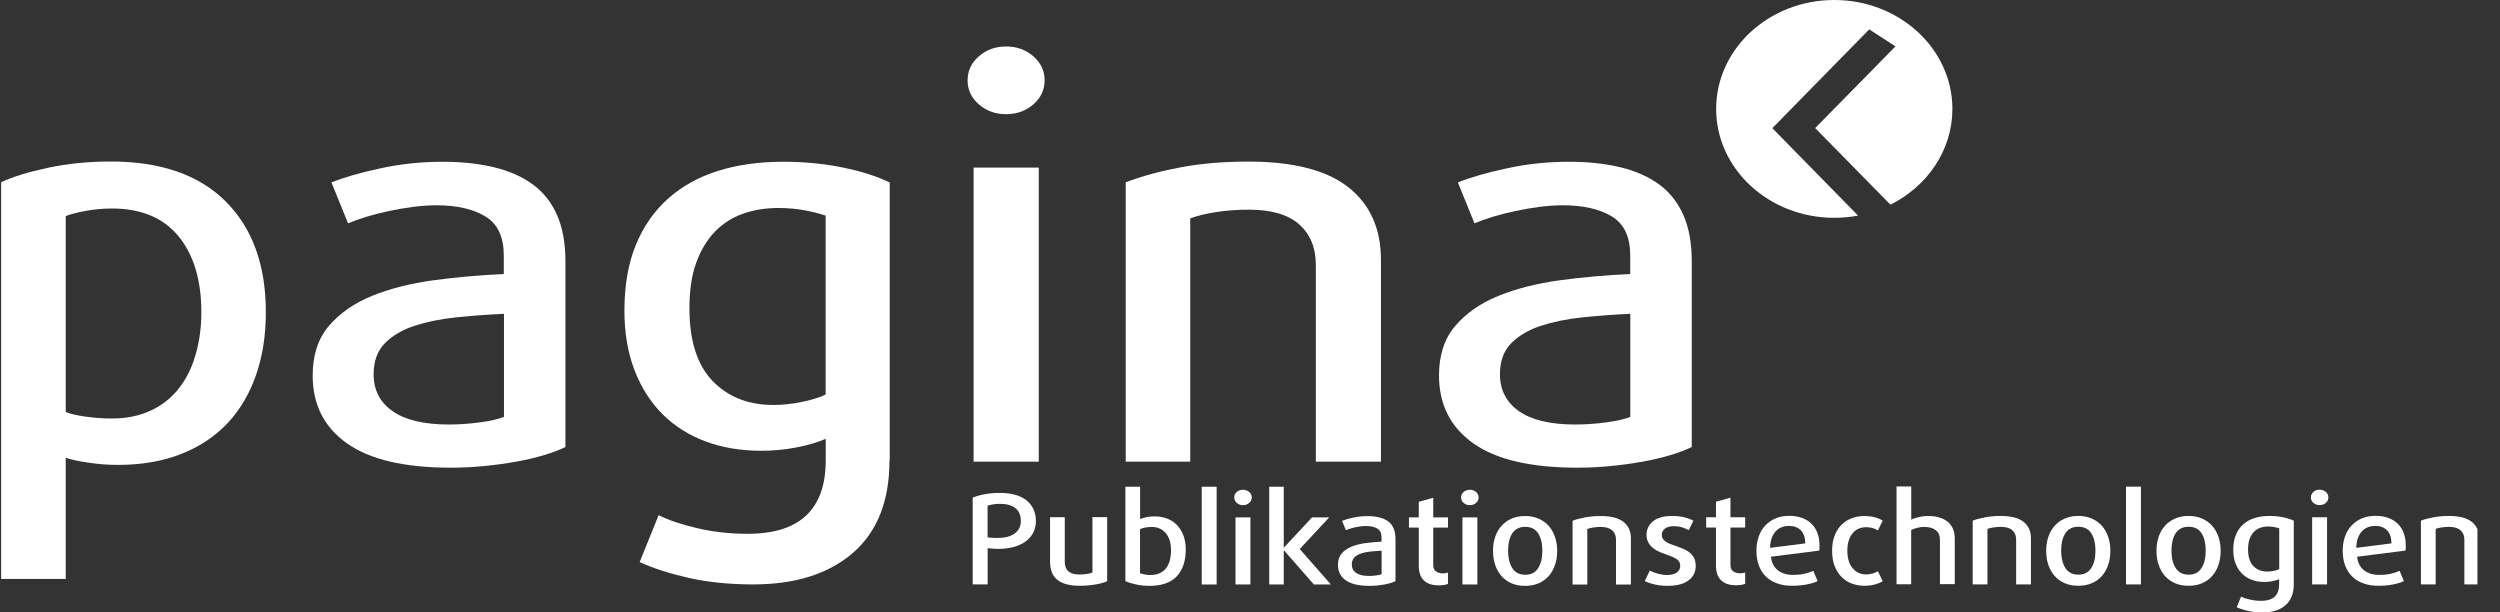 <svg width="98" height="24" viewBox="0 0 98 24" fill="none" xmlns="http://www.w3.org/2000/svg">
<rect x="0" y="0" width="98" height="24" fill="#333333" stroke="none"/>
<g clip-path="url(#clip0_208_14453)">
<path d="M10.421 12.238C10.421 13.123 10.299 13.93 10.05 14.663C9.801 15.396 9.433 16.03 8.948 16.558C8.46 17.085 7.853 17.497 7.127 17.786C6.4 18.078 5.564 18.224 4.618 18.224C4.23 18.224 3.848 18.194 3.47 18.137C3.092 18.081 2.793 18.018 2.577 17.945V22.693H0.045V7.144C0.493 6.932 1.104 6.743 1.88 6.577C2.654 6.414 3.473 6.331 4.339 6.331C6.304 6.331 7.81 6.855 8.855 7.904C9.901 8.956 10.421 10.399 10.421 12.238ZM7.893 12.238C7.893 10.983 7.594 9.991 7 9.264C6.403 8.538 5.534 8.173 4.389 8.173C4.034 8.173 3.686 8.206 3.344 8.269C3.002 8.332 2.75 8.402 2.577 8.471V16.15C2.746 16.223 3.005 16.282 3.354 16.332C3.702 16.382 4.047 16.405 4.386 16.405C4.956 16.405 5.464 16.302 5.905 16.097C6.347 15.891 6.715 15.602 7.007 15.23C7.302 14.859 7.521 14.418 7.667 13.903C7.817 13.392 7.893 12.838 7.893 12.238Z" fill="white"/>
<path d="M22.168 17.52C21.936 17.637 21.654 17.743 21.322 17.842C20.99 17.942 20.625 18.028 20.23 18.098C19.835 18.168 19.417 18.227 18.976 18.27C18.535 18.314 18.097 18.333 17.665 18.333C15.853 18.333 14.5 18.015 13.604 17.381C12.704 16.747 12.257 15.858 12.257 14.72C12.257 13.92 12.469 13.273 12.894 12.775C13.318 12.278 13.882 11.883 14.586 11.597C15.289 11.312 16.092 11.11 16.988 10.987C17.884 10.867 18.807 10.784 19.749 10.741V10.015C19.749 9.288 19.51 8.777 19.029 8.485C18.548 8.193 17.907 8.047 17.101 8.047C16.806 8.047 16.504 8.07 16.185 8.11C15.867 8.153 15.555 8.206 15.246 8.273C14.938 8.336 14.642 8.412 14.364 8.498C14.085 8.584 13.846 8.671 13.643 8.754L12.993 7.151C13.488 6.952 14.131 6.766 14.921 6.597C15.711 6.424 16.524 6.341 17.36 6.341C18.103 6.341 18.773 6.414 19.367 6.557C19.961 6.7 20.469 6.925 20.887 7.231C21.305 7.536 21.624 7.941 21.84 8.438C22.058 8.936 22.165 9.543 22.165 10.257V17.52H22.168ZM19.752 12.301C19.119 12.331 18.495 12.377 17.884 12.44C17.27 12.503 16.726 12.616 16.248 12.772C15.771 12.928 15.382 13.157 15.087 13.456C14.792 13.754 14.646 14.162 14.646 14.673C14.646 15.287 14.891 15.768 15.389 16.117C15.883 16.465 16.62 16.641 17.596 16.641C17.997 16.641 18.409 16.611 18.827 16.555C19.245 16.498 19.553 16.425 19.756 16.342V12.301H19.752Z" fill="white"/>
<path d="M34.867 18.055C34.867 19.637 34.389 20.842 33.44 21.668C32.488 22.494 31.184 22.909 29.528 22.909C28.599 22.909 27.756 22.823 26.999 22.654C26.239 22.481 25.599 22.275 25.075 22.033L25.818 20.195C26.22 20.394 26.731 20.567 27.351 20.709C27.968 20.852 28.619 20.925 29.302 20.925C30.337 20.925 31.107 20.683 31.612 20.198C32.116 19.714 32.368 19 32.368 18.058V17.202C32.043 17.345 31.652 17.457 31.197 17.544C30.739 17.63 30.288 17.67 29.84 17.67C29.05 17.67 28.327 17.55 27.67 17.308C27.013 17.066 26.449 16.711 25.974 16.24C25.503 15.768 25.134 15.191 24.872 14.508C24.61 13.824 24.477 13.047 24.477 12.178C24.477 11.179 24.63 10.316 24.929 9.59C25.231 8.863 25.655 8.256 26.206 7.771C26.754 7.287 27.411 6.925 28.167 6.693C28.924 6.457 29.77 6.341 30.699 6.341C31.532 6.341 32.315 6.418 33.042 6.567C33.769 6.716 34.379 6.912 34.877 7.154V18.055H34.867ZM32.362 8.452C32.159 8.379 31.897 8.312 31.572 8.249C31.247 8.186 30.892 8.153 30.503 8.153C30.009 8.153 29.548 8.229 29.123 8.379C28.698 8.528 28.33 8.764 28.021 9.085C27.713 9.407 27.467 9.812 27.291 10.303C27.112 10.794 27.026 11.392 27.026 12.088C27.026 13.356 27.328 14.305 27.932 14.932C28.536 15.559 29.332 15.875 30.321 15.875C30.676 15.875 31.048 15.835 31.436 15.755C31.821 15.675 32.129 15.583 32.365 15.466V8.452H32.362Z" fill="white"/>
<path d="M40.949 3.149C40.949 3.521 40.803 3.833 40.508 4.091C40.213 4.347 39.858 4.476 39.44 4.476C39.021 4.476 38.666 4.347 38.371 4.091C38.076 3.836 37.93 3.521 37.93 3.149C37.93 2.777 38.076 2.466 38.371 2.207C38.663 1.951 39.021 1.822 39.44 1.822C39.858 1.822 40.213 1.951 40.508 2.207C40.803 2.466 40.949 2.777 40.949 3.149ZM38.165 6.57H40.72V18.098H38.165V6.57Z" fill="white"/>
<path d="M51.581 18.098V10.399C51.581 9.716 51.365 9.182 50.93 8.797C50.496 8.412 49.839 8.219 48.956 8.219C48.492 8.219 48.06 8.252 47.655 8.315C47.254 8.379 46.922 8.461 46.657 8.561V18.098H44.128V7.147C44.762 6.905 45.479 6.709 46.275 6.56C47.071 6.411 47.957 6.334 48.933 6.334C50.698 6.334 52.005 6.67 52.855 7.34C53.705 8.01 54.133 8.959 54.133 10.184V18.098H51.581Z" fill="white"/>
<path d="M66.32 17.52C66.088 17.637 65.806 17.743 65.474 17.842C65.142 17.942 64.777 18.028 64.382 18.098C63.988 18.168 63.57 18.227 63.128 18.27C62.687 18.314 62.249 18.333 61.818 18.333C60.006 18.333 58.652 18.015 57.756 17.381C56.86 16.747 56.409 15.858 56.409 14.72C56.409 13.92 56.621 13.273 57.046 12.775C57.471 12.278 58.035 11.883 58.742 11.597C59.445 11.312 60.248 11.11 61.144 10.987C62.04 10.867 62.962 10.784 63.905 10.741V10.015C63.905 9.288 63.666 8.777 63.185 8.485C62.703 8.193 62.063 8.047 61.257 8.047C60.961 8.047 60.66 8.07 60.341 8.11C60.022 8.153 59.71 8.206 59.402 8.273C59.093 8.336 58.798 8.412 58.519 8.498C58.24 8.584 57.998 8.671 57.799 8.754L57.149 7.151C57.643 6.952 58.287 6.766 59.077 6.597C59.866 6.424 60.679 6.341 61.512 6.341C62.255 6.341 62.922 6.414 63.52 6.557C64.114 6.7 64.621 6.925 65.04 7.231C65.458 7.536 65.773 7.941 65.992 8.438C66.211 8.936 66.317 9.543 66.317 10.257V17.52H66.32ZM63.905 12.301C63.271 12.331 62.647 12.377 62.036 12.44C61.426 12.503 60.879 12.616 60.401 12.772C59.923 12.928 59.535 13.157 59.239 13.456C58.944 13.754 58.798 14.162 58.798 14.673C58.798 15.287 59.047 15.768 59.541 16.117C60.036 16.465 60.772 16.641 61.748 16.641C62.149 16.641 62.561 16.611 62.979 16.555C63.397 16.498 63.706 16.425 63.908 16.342V12.301H63.905Z" fill="white"/>
<path d="M76.534 4.271C76.534 1.915 74.46 0 71.902 0C69.347 0 67.273 1.915 67.273 4.271C67.273 6.627 69.35 8.538 71.902 8.538C72.224 8.538 72.535 8.508 72.837 8.452L70.999 6.577L69.476 5.024L72.001 2.449L73.275 1.151L73.873 1.54L74.301 1.818L73.156 2.986L71.155 5.02L74.105 8.023C75.548 7.303 76.534 5.893 76.534 4.271Z" fill="white"/>
<path d="M40.607 20.427C40.607 20.583 40.574 20.729 40.511 20.862C40.448 20.995 40.352 21.111 40.226 21.207C40.1 21.307 39.947 21.38 39.761 21.436C39.575 21.489 39.36 21.516 39.117 21.516C39.048 21.516 38.975 21.512 38.902 21.506C38.829 21.499 38.766 21.492 38.716 21.486V22.909H38.129V19.508C38.268 19.448 38.424 19.405 38.606 19.372C38.786 19.339 38.981 19.322 39.191 19.322C39.655 19.322 40.004 19.422 40.249 19.621C40.485 19.82 40.607 20.089 40.607 20.427ZM40.017 20.424C40.017 20.198 39.947 20.032 39.804 19.919C39.665 19.807 39.459 19.75 39.191 19.75C39.098 19.75 39.008 19.757 38.922 19.773C38.835 19.787 38.766 19.803 38.713 19.823V21.064C38.759 21.071 38.816 21.078 38.885 21.081C38.955 21.084 39.025 21.088 39.094 21.088C39.396 21.088 39.622 21.028 39.781 20.908C39.94 20.789 40.017 20.626 40.017 20.424Z" fill="white"/>
<path d="M43.405 22.78C43.289 22.836 43.133 22.879 42.94 22.912C42.744 22.945 42.539 22.962 42.32 22.962C41.941 22.962 41.656 22.889 41.457 22.736C41.261 22.587 41.162 22.348 41.162 22.013V20.274H41.739V22.023C41.739 22.355 41.931 22.521 42.316 22.521C42.429 22.521 42.529 22.514 42.618 22.497C42.708 22.484 42.774 22.464 42.824 22.444V20.271H43.401V22.78H43.405Z" fill="white"/>
<path d="M46.481 21.535C46.481 21.784 46.448 21.996 46.381 22.175C46.315 22.358 46.219 22.504 46.099 22.623C45.976 22.74 45.83 22.826 45.654 22.882C45.479 22.939 45.286 22.965 45.074 22.965C44.888 22.965 44.709 22.949 44.54 22.912C44.37 22.876 44.228 22.832 44.115 22.779V19.08H44.692V20.347C44.762 20.317 44.848 20.294 44.948 20.271C45.047 20.251 45.147 20.241 45.246 20.241C45.429 20.241 45.598 20.271 45.751 20.327C45.903 20.387 46.033 20.47 46.139 20.583C46.245 20.696 46.331 20.832 46.391 20.991C46.451 21.154 46.481 21.333 46.481 21.535ZM45.903 21.575C45.903 21.286 45.834 21.061 45.698 20.898C45.562 20.739 45.376 20.656 45.144 20.656C45.061 20.656 44.981 20.666 44.898 20.679C44.815 20.696 44.745 20.715 44.689 20.742V22.471C44.732 22.487 44.792 22.504 44.868 22.517C44.944 22.534 45.021 22.541 45.104 22.541C45.22 22.541 45.329 22.521 45.426 22.484C45.522 22.448 45.608 22.388 45.678 22.311C45.751 22.232 45.804 22.132 45.844 22.01C45.883 21.89 45.903 21.744 45.903 21.575Z" fill="white"/>
<path d="M47.692 19.08H47.108V22.912H47.692V19.08Z" fill="white"/>
<path d="M49.069 19.498C49.069 19.584 49.036 19.654 48.969 19.713C48.903 19.773 48.82 19.803 48.724 19.803C48.628 19.803 48.548 19.773 48.482 19.713C48.415 19.654 48.382 19.584 48.382 19.498C48.382 19.415 48.415 19.342 48.482 19.285C48.548 19.226 48.631 19.199 48.724 19.199C48.817 19.199 48.9 19.229 48.969 19.285C49.036 19.345 49.069 19.415 49.069 19.498ZM48.432 20.281H49.016V22.912H48.432V20.281Z" fill="white"/>
<path d="M51.505 22.912L50.333 21.575H50.323V22.912H49.753V19.08H50.323V21.462H50.333L51.432 20.281H52.105L50.95 21.522L52.172 22.912H51.505Z" fill="white"/>
<path d="M54.71 22.78C54.657 22.806 54.59 22.83 54.517 22.853C54.441 22.876 54.358 22.896 54.269 22.913C54.179 22.929 54.083 22.942 53.983 22.952C53.88 22.962 53.784 22.966 53.685 22.966C53.27 22.966 52.961 22.893 52.755 22.75C52.55 22.604 52.447 22.402 52.447 22.143C52.447 21.96 52.497 21.811 52.593 21.698C52.689 21.585 52.819 21.496 52.978 21.429C53.14 21.366 53.323 21.317 53.525 21.29C53.731 21.263 53.94 21.244 54.156 21.233V21.068C54.156 20.902 54.099 20.786 53.99 20.719C53.88 20.653 53.734 20.62 53.549 20.62C53.482 20.62 53.413 20.623 53.34 20.633C53.267 20.643 53.197 20.656 53.124 20.669C53.054 20.686 52.988 20.703 52.921 20.723C52.858 20.742 52.802 20.762 52.759 20.782L52.609 20.417C52.722 20.371 52.868 20.328 53.047 20.291C53.227 20.251 53.413 20.231 53.605 20.231C53.774 20.231 53.927 20.248 54.063 20.281C54.199 20.314 54.315 20.364 54.411 20.434C54.508 20.503 54.581 20.596 54.627 20.709C54.677 20.822 54.703 20.962 54.703 21.124V22.78H54.71ZM54.159 21.589C54.013 21.595 53.87 21.605 53.731 21.619C53.592 21.632 53.466 21.658 53.356 21.695C53.247 21.731 53.157 21.784 53.091 21.851C53.024 21.92 52.991 22.013 52.991 22.13C52.991 22.269 53.047 22.378 53.16 22.458C53.273 22.538 53.442 22.577 53.665 22.577C53.758 22.577 53.85 22.571 53.947 22.558C54.043 22.544 54.113 22.528 54.159 22.508V21.589V21.589Z" fill="white"/>
<path d="M56.761 22.889C56.724 22.906 56.674 22.919 56.608 22.929C56.545 22.942 56.475 22.946 56.399 22.946C56.143 22.946 55.951 22.883 55.815 22.753C55.682 22.624 55.616 22.431 55.616 22.176V20.683H55.231V20.281H55.616V19.671L56.183 19.511V20.281H56.761V20.683H56.183V22.146C56.183 22.265 56.22 22.352 56.296 22.401C56.369 22.451 56.459 22.478 56.565 22.478C56.638 22.478 56.704 22.465 56.761 22.445V22.889Z" fill="white"/>
<path d="M57.962 19.498C57.962 19.584 57.929 19.654 57.862 19.713C57.796 19.773 57.713 19.803 57.617 19.803C57.52 19.803 57.441 19.773 57.374 19.713C57.308 19.654 57.275 19.584 57.275 19.498C57.275 19.415 57.308 19.342 57.374 19.285C57.441 19.226 57.524 19.199 57.617 19.199C57.713 19.199 57.792 19.229 57.862 19.285C57.929 19.345 57.962 19.415 57.962 19.498ZM57.328 20.281H57.912V22.912H57.328V20.281Z" fill="white"/>
<path d="M61.041 21.595C61.041 21.791 61.015 21.973 60.958 22.139C60.902 22.309 60.822 22.451 60.716 22.574C60.61 22.697 60.477 22.793 60.321 22.863C60.165 22.932 59.986 22.966 59.783 22.966C59.581 22.966 59.402 22.932 59.246 22.863C59.09 22.793 58.957 22.697 58.851 22.574C58.745 22.451 58.665 22.305 58.609 22.139C58.556 21.973 58.526 21.791 58.526 21.595C58.526 21.399 58.552 21.22 58.609 21.054C58.662 20.888 58.745 20.742 58.851 20.623C58.957 20.5 59.09 20.404 59.246 20.334C59.402 20.265 59.581 20.228 59.783 20.228C59.986 20.228 60.165 20.265 60.321 20.334C60.477 20.404 60.61 20.5 60.716 20.623C60.822 20.746 60.902 20.888 60.958 21.054C61.015 21.217 61.041 21.399 61.041 21.595ZM60.46 21.588C60.46 21.303 60.404 21.074 60.294 20.905C60.185 20.736 60.016 20.653 59.79 20.653C59.561 20.653 59.395 20.736 59.282 20.905C59.173 21.074 59.117 21.303 59.117 21.588C59.117 21.871 59.173 22.099 59.282 22.272C59.395 22.445 59.561 22.531 59.79 22.531C60.016 22.531 60.185 22.445 60.294 22.272C60.404 22.099 60.46 21.874 60.46 21.588Z" fill="white"/>
<path d="M63.347 22.913V21.157C63.347 21.001 63.297 20.878 63.198 20.789C63.098 20.703 62.949 20.656 62.747 20.656C62.641 20.656 62.541 20.663 62.451 20.679C62.358 20.693 62.282 20.712 62.222 20.736V22.913H61.645V20.414C61.791 20.357 61.954 20.314 62.136 20.281C62.319 20.248 62.521 20.228 62.743 20.228C63.145 20.228 63.444 20.304 63.639 20.457C63.835 20.61 63.931 20.825 63.931 21.107V22.913H63.347V22.913Z" fill="white"/>
<path d="M66.473 22.186C66.473 22.421 66.377 22.614 66.188 22.753C65.999 22.896 65.723 22.965 65.365 22.965C65.04 22.965 64.744 22.902 64.475 22.78L64.671 22.368C64.767 22.418 64.877 22.458 65 22.491C65.123 22.524 65.239 22.541 65.348 22.541C65.507 22.541 65.633 22.508 65.726 22.445C65.819 22.378 65.866 22.292 65.866 22.182C65.866 22.063 65.816 21.973 65.72 21.914C65.624 21.854 65.501 21.801 65.358 21.751C65.262 21.718 65.166 21.681 65.069 21.642C64.973 21.602 64.887 21.552 64.811 21.492C64.734 21.432 64.671 21.359 64.621 21.276C64.572 21.19 64.545 21.087 64.545 20.965C64.545 20.746 64.631 20.57 64.804 20.43C64.977 20.294 65.225 20.225 65.547 20.225C65.703 20.225 65.853 20.241 65.992 20.271C66.131 20.301 66.261 20.347 66.38 20.41L66.201 20.782C66.118 20.736 66.028 20.699 65.929 20.669C65.829 20.639 65.723 20.626 65.614 20.626C65.461 20.626 65.345 20.659 65.265 20.722C65.182 20.789 65.142 20.868 65.142 20.961C65.142 21.021 65.156 21.074 65.186 21.12C65.215 21.164 65.252 21.203 65.302 21.237C65.348 21.27 65.405 21.296 65.464 21.32C65.524 21.343 65.587 21.363 65.65 21.386C65.75 21.422 65.849 21.459 65.949 21.499C66.048 21.539 66.135 21.588 66.214 21.645C66.29 21.704 66.354 21.777 66.403 21.86C66.447 21.95 66.473 22.06 66.473 22.186Z" fill="white"/>
<path d="M68.414 22.886C68.378 22.902 68.328 22.916 68.262 22.926C68.195 22.936 68.126 22.942 68.053 22.942C67.797 22.942 67.605 22.879 67.469 22.75C67.336 22.62 67.266 22.428 67.266 22.172V20.679H66.881V20.278H67.266V19.667L67.834 19.508V20.278H68.411V20.679H67.834V22.142C67.834 22.262 67.87 22.348 67.946 22.398C68.019 22.448 68.109 22.474 68.215 22.474C68.288 22.474 68.355 22.461 68.411 22.441V22.886H68.414Z" fill="white"/>
<path d="M71.324 21.479C71.324 21.512 71.324 21.545 71.318 21.582L69.42 21.824C69.45 22.063 69.539 22.239 69.695 22.358C69.851 22.478 70.05 22.537 70.292 22.537C70.438 22.537 70.581 22.524 70.72 22.494C70.863 22.464 70.983 22.424 71.082 22.378L71.251 22.779C71.138 22.836 70.992 22.879 70.817 22.912C70.641 22.945 70.452 22.962 70.256 22.962C70.03 22.962 69.828 22.932 69.655 22.866C69.479 22.803 69.333 22.71 69.214 22.59C69.094 22.471 69.005 22.325 68.945 22.159C68.882 21.99 68.852 21.801 68.852 21.588C68.852 21.386 68.882 21.203 68.942 21.034C68.998 20.865 69.084 20.722 69.197 20.603C69.307 20.483 69.443 20.39 69.602 20.321C69.761 20.254 69.941 20.221 70.143 20.221C70.326 20.221 70.491 20.248 70.637 20.301C70.783 20.354 70.909 20.43 71.012 20.533C71.115 20.633 71.192 20.755 71.245 20.898C71.298 21.041 71.324 21.2 71.324 21.376V21.479V21.479ZM70.767 21.3C70.763 21.067 70.704 20.898 70.591 20.785C70.475 20.672 70.322 20.616 70.133 20.616C69.911 20.616 69.731 20.689 69.599 20.838C69.466 20.988 69.393 21.2 69.386 21.476L70.767 21.3Z" fill="white"/>
<path d="M73.803 22.783C73.604 22.902 73.362 22.962 73.073 22.962C72.914 22.962 72.761 22.936 72.609 22.883C72.459 22.829 72.323 22.747 72.207 22.634C72.088 22.521 71.995 22.378 71.925 22.206C71.852 22.033 71.819 21.827 71.819 21.592C71.819 21.353 71.852 21.151 71.925 20.978C71.995 20.805 72.091 20.663 72.207 20.553C72.326 20.44 72.459 20.361 72.609 20.308C72.758 20.255 72.914 20.228 73.073 20.228C73.362 20.228 73.607 20.288 73.803 20.407L73.614 20.792C73.484 20.709 73.329 20.666 73.146 20.666C73.053 20.666 72.96 20.683 72.871 20.719C72.781 20.756 72.705 20.809 72.638 20.885C72.572 20.958 72.519 21.054 72.476 21.174C72.436 21.29 72.416 21.429 72.416 21.588C72.416 21.751 72.436 21.89 72.476 22.007C72.516 22.123 72.572 22.219 72.642 22.295C72.711 22.372 72.788 22.428 72.877 22.465C72.967 22.501 73.056 22.518 73.146 22.518C73.325 22.518 73.481 22.474 73.614 22.392L73.803 22.783Z" fill="white"/>
<path d="M76.046 22.909V21.16C76.046 20.991 75.99 20.865 75.88 20.782C75.771 20.699 75.621 20.656 75.429 20.656C75.339 20.656 75.25 20.666 75.16 20.689C75.071 20.712 74.991 20.742 74.918 20.775V22.902H74.344V19.07H74.921V20.367C75.011 20.327 75.11 20.294 75.223 20.268C75.336 20.241 75.449 20.225 75.562 20.225C75.897 20.225 76.159 20.301 76.345 20.45C76.531 20.603 76.627 20.822 76.627 21.107V22.899H76.046V22.909Z" fill="white"/>
<path d="M79.033 22.909V21.154C79.033 20.998 78.983 20.875 78.883 20.785C78.784 20.699 78.634 20.653 78.435 20.653C78.329 20.653 78.23 20.659 78.137 20.676C78.044 20.689 77.967 20.709 77.908 20.732V22.909H77.33V20.41C77.476 20.354 77.639 20.311 77.821 20.278C78.004 20.244 78.206 20.225 78.425 20.225C78.83 20.225 79.126 20.301 79.321 20.454C79.514 20.606 79.613 20.822 79.613 21.104V22.909H79.033V22.909Z" fill="white"/>
<path d="M82.726 21.592C82.726 21.788 82.699 21.97 82.643 22.136C82.586 22.305 82.507 22.448 82.401 22.571C82.294 22.693 82.162 22.79 82.006 22.859C81.847 22.929 81.671 22.962 81.468 22.962C81.266 22.962 81.087 22.929 80.931 22.859C80.775 22.79 80.642 22.693 80.536 22.571C80.43 22.448 80.35 22.302 80.293 22.136C80.237 21.97 80.211 21.788 80.211 21.592C80.211 21.396 80.237 21.217 80.293 21.051C80.347 20.885 80.43 20.739 80.536 20.619C80.642 20.497 80.771 20.401 80.931 20.331C81.087 20.261 81.266 20.225 81.468 20.225C81.671 20.225 81.847 20.261 82.006 20.331C82.162 20.401 82.294 20.497 82.401 20.619C82.507 20.742 82.586 20.885 82.643 21.051C82.699 21.217 82.726 21.396 82.726 21.592ZM82.142 21.585C82.142 21.3 82.085 21.071 81.976 20.901C81.866 20.732 81.697 20.649 81.472 20.649C81.243 20.649 81.077 20.732 80.964 20.901C80.854 21.071 80.798 21.3 80.798 21.585C80.798 21.867 80.854 22.096 80.964 22.269C81.077 22.441 81.243 22.527 81.472 22.527C81.697 22.527 81.866 22.441 81.976 22.269C82.089 22.099 82.142 21.87 82.142 21.585Z" fill="white"/>
<path d="M83.924 19.077H83.34V22.909H83.924V19.077Z" fill="white"/>
<path d="M87.049 21.592C87.049 21.788 87.023 21.97 86.966 22.136C86.91 22.305 86.83 22.448 86.724 22.571C86.618 22.693 86.485 22.79 86.329 22.859C86.173 22.929 85.994 22.962 85.792 22.962C85.589 22.962 85.41 22.929 85.254 22.859C85.098 22.79 84.966 22.693 84.859 22.571C84.753 22.448 84.674 22.302 84.617 22.136C84.561 21.97 84.534 21.788 84.534 21.592C84.534 21.396 84.561 21.217 84.617 21.051C84.67 20.885 84.753 20.739 84.859 20.619C84.966 20.497 85.098 20.401 85.254 20.331C85.41 20.261 85.589 20.225 85.792 20.225C85.994 20.225 86.173 20.261 86.329 20.331C86.485 20.401 86.618 20.497 86.724 20.619C86.83 20.742 86.91 20.885 86.966 21.051C87.023 21.217 87.049 21.396 87.049 21.592ZM86.465 21.585C86.465 21.3 86.409 21.071 86.299 20.901C86.19 20.732 86.021 20.649 85.795 20.649C85.566 20.649 85.4 20.732 85.287 20.901C85.178 21.071 85.121 21.3 85.121 21.585C85.121 21.867 85.178 22.096 85.287 22.269C85.4 22.441 85.566 22.527 85.795 22.527C86.021 22.527 86.19 22.441 86.299 22.269C86.409 22.099 86.465 21.87 86.465 21.585Z" fill="white"/>
<path d="M89.916 22.899C89.916 23.261 89.807 23.536 89.591 23.725C89.376 23.915 89.077 24.007 88.699 24.007C88.486 24.007 88.294 23.988 88.121 23.948C87.949 23.908 87.803 23.861 87.68 23.805L87.849 23.387C87.942 23.433 88.058 23.473 88.198 23.503C88.34 23.536 88.486 23.553 88.642 23.553C88.878 23.553 89.054 23.496 89.17 23.387C89.286 23.277 89.342 23.115 89.342 22.899V22.703C89.269 22.736 89.18 22.763 89.073 22.783C88.971 22.803 88.865 22.813 88.765 22.813C88.586 22.813 88.42 22.786 88.27 22.73C88.121 22.674 87.992 22.594 87.886 22.484C87.776 22.375 87.693 22.245 87.633 22.09C87.574 21.933 87.544 21.754 87.544 21.555C87.544 21.326 87.577 21.131 87.647 20.965C87.716 20.799 87.813 20.659 87.939 20.55C88.065 20.44 88.214 20.357 88.387 20.304C88.559 20.251 88.752 20.225 88.964 20.225C89.153 20.225 89.332 20.241 89.498 20.278C89.664 20.311 89.803 20.357 89.916 20.41V22.899V22.899ZM89.342 20.709C89.296 20.692 89.236 20.679 89.163 20.663C89.09 20.649 89.007 20.639 88.918 20.639C88.805 20.639 88.699 20.656 88.602 20.689C88.506 20.722 88.423 20.779 88.35 20.852C88.281 20.925 88.224 21.018 88.184 21.131C88.144 21.243 88.124 21.379 88.124 21.539C88.124 21.827 88.194 22.046 88.33 22.189C88.47 22.332 88.649 22.405 88.878 22.405C88.961 22.405 89.044 22.395 89.133 22.378C89.223 22.361 89.293 22.338 89.346 22.312V20.709H89.342Z" fill="white"/>
<path d="M91.273 19.498C91.273 19.581 91.24 19.654 91.174 19.713C91.108 19.77 91.025 19.8 90.928 19.8C90.832 19.8 90.753 19.77 90.686 19.713C90.62 19.654 90.587 19.584 90.587 19.498C90.587 19.412 90.62 19.342 90.686 19.282C90.753 19.222 90.835 19.196 90.928 19.196C91.025 19.196 91.104 19.226 91.174 19.282C91.237 19.342 91.273 19.412 91.273 19.498ZM90.636 20.277H91.221V22.909H90.636V20.277Z" fill="white"/>
<path d="M94.303 21.479C94.303 21.512 94.303 21.545 94.296 21.582L92.398 21.824C92.425 22.063 92.518 22.239 92.674 22.358C92.83 22.478 93.029 22.537 93.274 22.537C93.42 22.537 93.563 22.524 93.702 22.494C93.842 22.464 93.965 22.424 94.064 22.378L94.233 22.779C94.121 22.836 93.975 22.879 93.799 22.912C93.623 22.945 93.437 22.962 93.238 22.962C93.012 22.962 92.81 22.932 92.637 22.866C92.461 22.803 92.315 22.71 92.196 22.59C92.076 22.471 91.987 22.325 91.927 22.159C91.864 21.99 91.834 21.801 91.834 21.588C91.834 21.386 91.864 21.203 91.924 21.034C91.98 20.865 92.067 20.722 92.179 20.603C92.289 20.483 92.425 20.39 92.584 20.321C92.743 20.254 92.923 20.221 93.125 20.221C93.308 20.221 93.473 20.248 93.619 20.301C93.765 20.354 93.891 20.43 93.994 20.533C94.097 20.633 94.174 20.755 94.227 20.898C94.28 21.041 94.306 21.2 94.306 21.376V21.479H94.303ZM93.746 21.3C93.742 21.067 93.683 20.898 93.57 20.785C93.454 20.672 93.301 20.616 93.112 20.616C92.889 20.616 92.71 20.689 92.578 20.838C92.445 20.988 92.372 21.2 92.365 21.476L93.746 21.3Z" fill="white"/>
<path d="M96.603 22.909V21.154C96.603 20.998 96.553 20.875 96.453 20.785C96.354 20.699 96.204 20.653 96.005 20.653C95.899 20.653 95.8 20.659 95.707 20.676C95.614 20.689 95.537 20.709 95.478 20.732V22.909H94.9V20.41C95.046 20.354 95.209 20.311 95.391 20.278C95.574 20.244 95.776 20.225 95.995 20.225C96.4 20.225 96.696 20.301 96.891 20.454C97.084 20.606 97.183 20.822 97.183 21.104V22.909H96.603V22.909Z" fill="white"/>
</g>
<defs>
<clipPath id="clip0_208_14453">
<rect width="97.071" height="24" fill="white" transform="translate(0.045)"/>
</clipPath>
</defs>
</svg>
